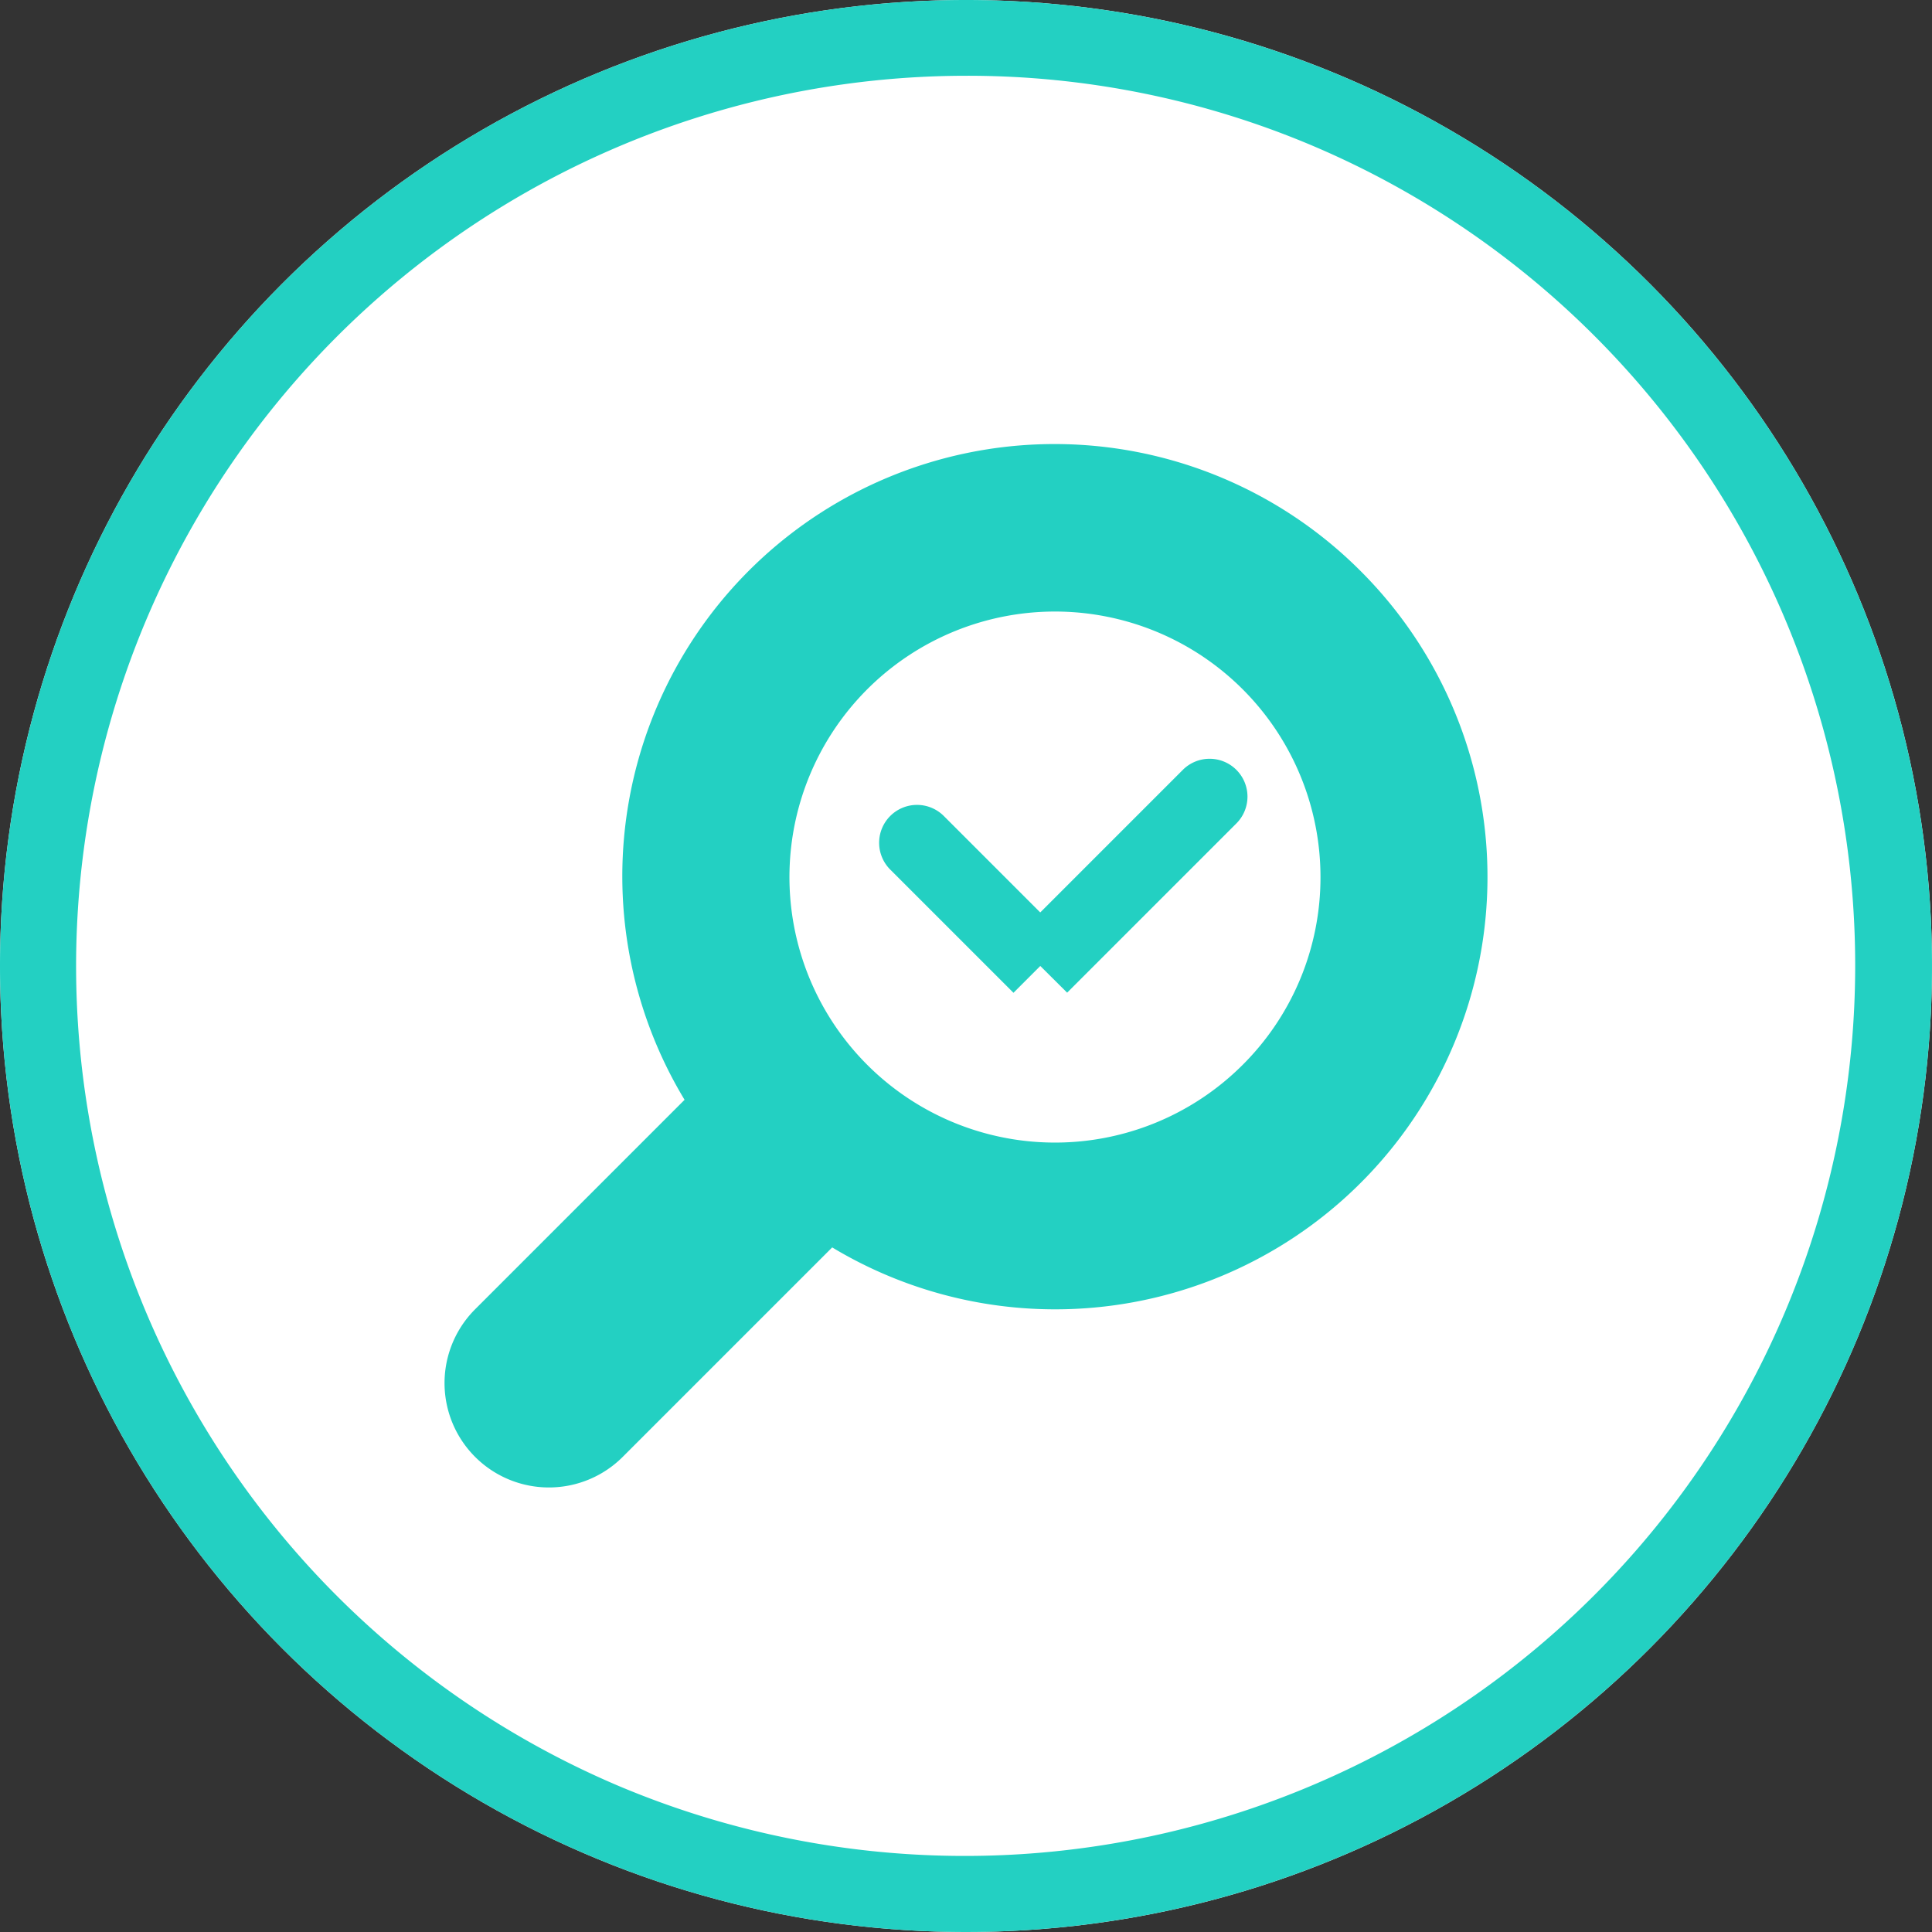 <svg xmlns="http://www.w3.org/2000/svg" width="102" height="102"><rect width="100%" height="100%" fill="#333333" stroke="none"/><g data-name="Group 1156" transform="translate(-1055 -3433)"><circle data-name="Ellipse 16" cx="51" cy="51" r="51" transform="translate(1055 3433)" fill="#fff"/><path data-name="Ellipse 16 - Outline" d="M1106 3437a47.013 47.013 0 0 0-18.293 90.308 47.013 47.013 0 0 0 36.586-86.616A46.7 46.7 0 0 0 1106 3437m0-4a51 51 0 1 1-51 51 51 51 0 0 1 51-51Z" fill="#23d0c2"/><g data-name="Group 953" fill="#23d0c2"><path data-name="Path 1646" d="M1126.842 3463.157a22.821 22.821 0 0 0-35.7 27.907l-11.058 11.059a5.51 5.51 0 0 0 7.792 7.794l11.06-11.06a22.825 22.825 0 0 0 27.906-35.7Zm-6.236 26.063a14.018 14.018 0 1 1 4.109-9.916 13.96 13.96 0 0 1-4.109 9.916Z"/><path data-name="Path 1647" d="m1108.506 3485.415-6.506-6.506a2 2 0 0 1 0-2.829 2 2 0 0 1 2.828 0l5.092 5.092 7.527-7.527a2 2 0 0 1 2.828 0 2 2 0 0 1 0 2.828l-8.935 8.935-1.418-1.41Z"/></g></g></svg>